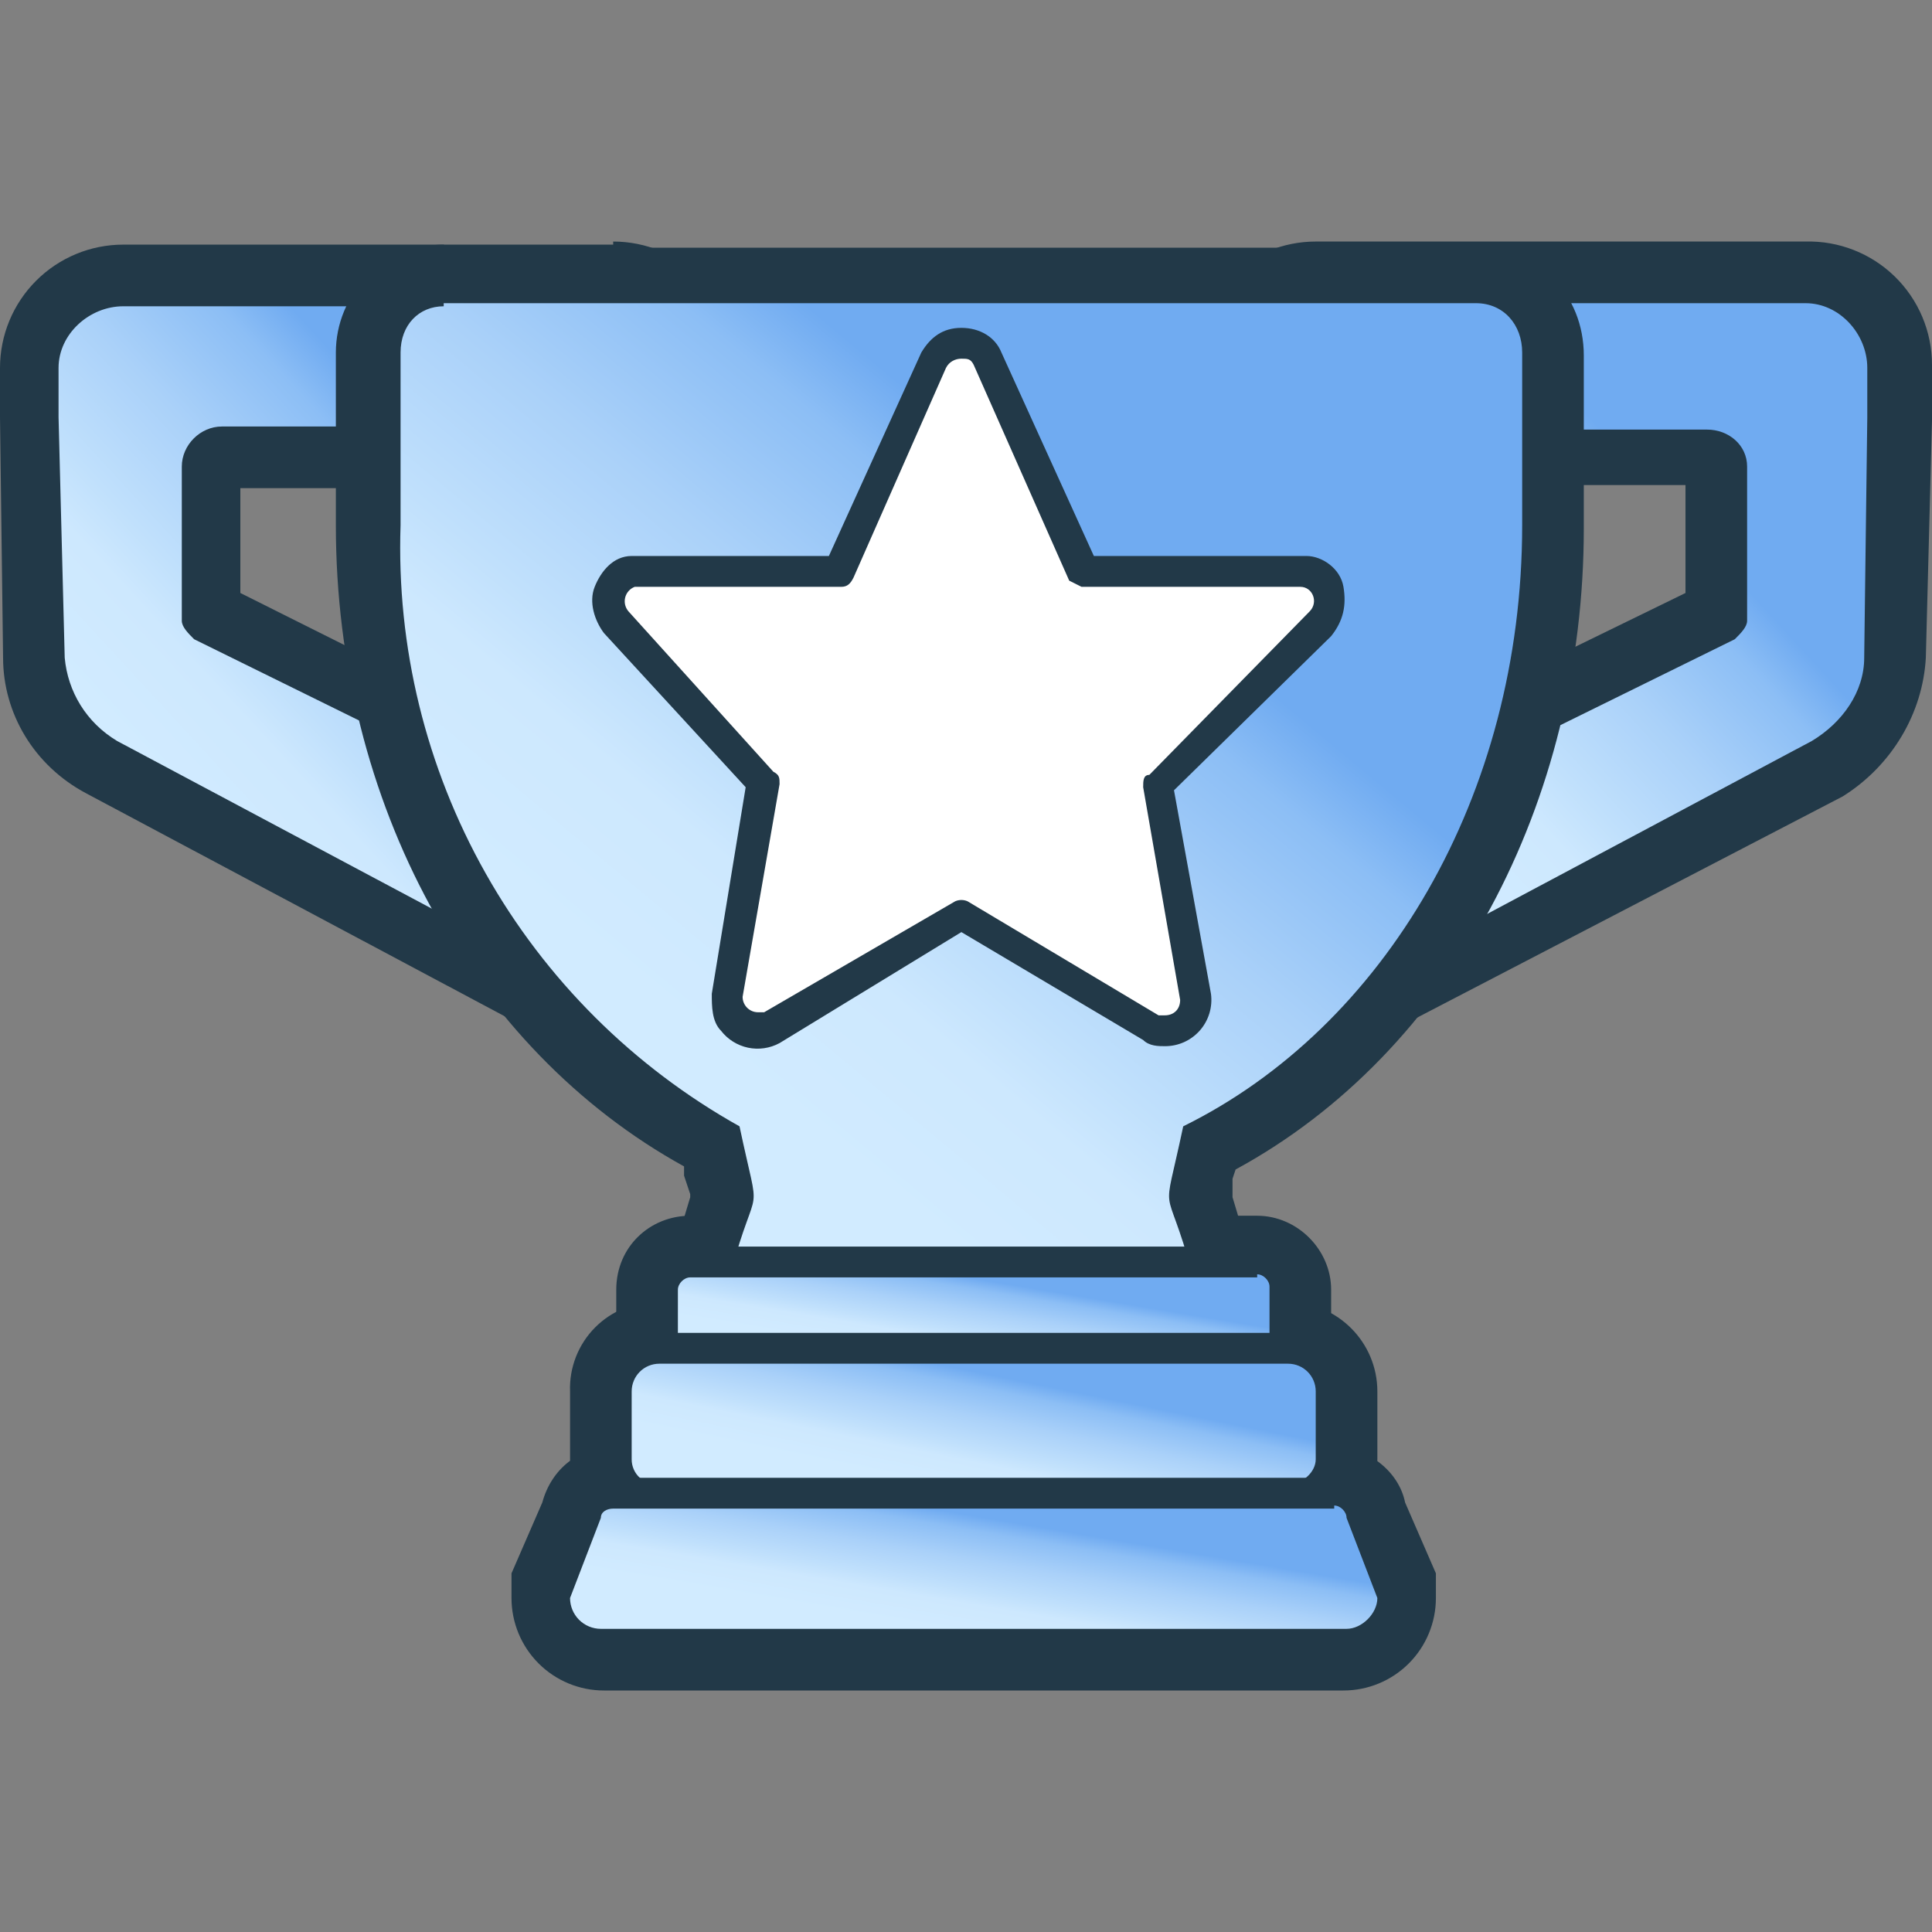<svg width="200" height="200" viewBox="0 0 200 200" fill="none" xmlns="http://www.w3.org/2000/svg">
<rect x="0" y="0" width="200" height="200" fill="#808080" stroke="none"/>
<path d="M71.451 143.086C69.218 143.086 66.985 141.171 66.985 138.618V133.512C66.985 130.959 69.218 129.044 71.451 129.044H130.143C132.695 129.044 134.609 130.959 134.609 133.512V138.937C134.609 141.49 132.695 143.405 130.143 143.405H71.451V143.086Z" fill="#CCEFFE"/>
<path d="M130.143 131.916C130.781 131.916 131.419 132.554 131.419 133.193V138.618C131.419 139.256 130.781 139.895 130.143 139.895H71.451C71.112 139.895 70.788 139.76 70.549 139.521C70.309 139.281 70.175 138.957 70.175 138.618V133.512C70.175 132.874 70.813 132.235 71.451 132.235H130.143V131.916ZM130.143 125.853H71.451C67.304 125.853 63.795 129.044 63.795 133.512V138.937C63.795 143.086 67.304 146.597 71.451 146.597H130.143C134.29 146.597 137.799 143.405 137.799 138.937V133.512C137.799 129.363 134.29 125.853 130.143 125.853Z" fill="#223948"/>
<path d="M68.261 156.809C65.071 156.809 62.2 154.256 62.2 151.064V144.043C62.2 140.852 65.071 137.979 68.261 137.979H133.333C136.522 137.979 139.393 140.852 139.393 144.043V151.064C139.393 154.256 136.522 156.809 133.333 156.809H68.261Z" fill="#CCEFFE"/>
<path d="M133.334 141.171C134.929 141.171 136.205 142.448 136.205 144.044V151.065C136.205 152.341 134.929 153.618 133.334 153.618H68.262C67.901 153.663 67.535 153.631 67.187 153.523C66.84 153.416 66.52 153.235 66.248 152.993C65.976 152.751 65.759 152.454 65.611 152.122C65.463 151.789 65.388 151.429 65.391 151.065V144.044C65.391 142.448 66.667 141.171 68.262 141.171H133.334ZM133.334 134.789H68.262C67.035 134.744 65.813 134.953 64.67 135.402C63.528 135.851 62.49 136.531 61.622 137.4C60.754 138.268 60.074 139.307 59.625 140.45C59.176 141.593 58.967 142.816 59.012 144.044V151.065C59.012 155.852 63.158 160.001 68.262 160.001H133.334C138.438 160.001 142.584 155.852 142.584 151.065V144.044C142.584 138.937 138.438 134.789 133.334 134.789Z" fill="#223948"/>
<path d="M62.201 171.809C59.011 171.809 55.821 168.617 55.821 165.426V164.788L59.011 156.49C59.649 154.256 61.244 152.979 63.477 152.979H138.118C140.351 152.979 141.946 154.256 142.265 156.171L145.454 164.788V165.426C145.454 168.617 142.903 171.809 139.075 171.809H62.52H62.201Z" fill="#CCEFFE"/>
<path d="M138.118 155.852C138.756 155.852 139.394 156.49 139.394 157.128L142.583 165.426C142.583 167.022 140.989 168.617 139.394 168.617H62.201C61.355 168.617 60.543 168.281 59.945 167.683C59.347 167.084 59.011 166.272 59.011 165.426L62.201 157.128C62.201 156.49 62.839 156.171 63.477 156.171H138.118V155.852ZM138.118 149.788H63.477C59.968 149.788 57.097 152.022 56.14 155.533L52.95 162.873V165.426C52.95 167.965 53.958 170.4 55.753 172.196C57.548 173.991 59.982 175 62.52 175H139.075C141.613 175 144.047 173.991 145.841 172.196C147.636 170.4 148.644 167.965 148.644 165.426V162.873L145.454 155.533C144.816 152.341 141.626 149.788 138.118 149.788Z" fill="#223948"/>
<path d="M64.115 107.342C62.201 107.342 60.925 106.385 59.649 105.427L10.526 79.577C8.468 78.427 6.741 76.765 5.512 74.752C4.283 72.74 3.593 70.445 3.509 68.088L2.871 43.514V37.77C2.87 36.485 3.128 35.213 3.628 34.03C4.129 32.847 4.863 31.777 5.785 30.884C6.708 29.991 7.801 29.292 8.999 28.83C10.197 28.368 11.476 28.152 12.759 28.195H63.477C66.015 28.195 68.449 29.204 70.243 31C72.038 32.795 73.046 35.23 73.046 37.77V40.642C73.046 44.471 71.132 45.748 69.856 46.386C68.14 47.096 66.289 47.423 64.434 47.344H22.966C22.647 47.344 22.009 47.344 22.009 47.982V63.301L63.158 84.045C66.347 85.96 67.304 89.789 66.347 92.981L69.537 103.193L68.58 104.47C67.304 106.704 65.391 107.342 64.115 107.342Z" fill="url(#paint0_linear_27_7441)"/>
<path d="M63.158 31.387C66.986 31.387 69.856 34.578 69.856 38.089V40.961C69.856 44.152 67.624 44.152 64.434 44.152H22.966C20.734 44.152 18.82 46.067 18.82 48.301V64.258C18.82 64.896 19.458 65.535 20.096 66.173L61.563 86.598C63.477 87.874 64.115 90.747 62.839 92.662L66.029 102.874C65.391 103.831 64.753 104.151 64.115 104.151C63.158 104.151 62.201 103.512 61.244 102.874L12.121 76.705C8.931 74.79 7.018 71.598 6.699 68.088L6.061 43.195V38.089C6.061 34.578 9.25 31.706 12.759 31.706H63.477L63.158 31.387ZM63.477 25.323H12.759C9.375 25.323 6.13 26.668 3.737 29.062C1.344 31.456 0 34.703 0 38.089V43.195L0.319 68.088C0.319 73.832 3.509 79.258 8.931 82.13L58.054 108.299C59.649 109.576 61.563 110.533 64.115 110.533C65.71 110.533 68.9 109.895 71.451 106.385L73.046 103.831L72.089 100.64L69.537 92.981C70.494 88.513 68.9 84.045 65.072 81.492L64.753 81.172H64.434L24.88 61.386V50.535H64.434C68.9 50.535 76.236 49.258 76.236 40.642V37.77C76.236 34.384 74.892 31.137 72.499 28.743C70.106 26.349 66.861 25.004 63.477 25.004V25.323Z" fill="#223948"/>
<path d="M135.566 107.342C134.29 107.342 132.376 106.704 131.1 104.47L130.143 103.193L133.333 92.981C132.376 89.789 133.333 85.96 136.523 84.045L177.99 63.301V47.982L177.033 47.344H135.566C133.014 47.344 126.954 47.344 126.954 40.642V37.77C126.954 35.23 127.962 32.795 129.756 31C131.551 29.204 133.985 28.195 136.523 28.195H187.241C189.779 28.195 192.213 29.204 194.007 31C195.802 32.795 196.81 35.23 196.81 37.77V42.876L196.491 67.769C196.491 72.556 193.62 76.705 189.474 79.258L140.351 105.427C139.075 106.065 137.48 107.023 135.885 107.023L135.566 107.342Z" fill="url(#paint1_linear_27_7441)"/>
<path d="M186.922 31.387C190.43 31.387 193.301 34.578 193.301 38.089V43.195L192.982 68.088C192.982 71.598 190.749 74.79 187.56 76.705L138.437 102.874C137.48 103.512 136.523 104.151 135.566 104.151C134.928 104.151 134.29 103.832 133.652 102.874L136.842 92.662C135.566 90.747 136.204 87.874 138.118 86.598L179.585 66.173C180.223 65.535 180.861 64.897 180.861 64.258V48.301C180.861 46.067 178.947 44.471 176.714 44.471H135.566C132.376 44.471 130.143 44.471 130.143 40.961V37.77C130.143 34.259 133.014 31.387 136.523 31.387H187.241H186.922ZM187.241 25.004H136.204C132.82 25.004 129.575 26.349 127.182 28.743C124.789 31.137 123.445 34.384 123.445 37.77V40.642C123.445 49.259 130.781 50.216 135.247 50.216H174.482V61.386L135.247 80.534V80.853H134.609C132.689 82.075 131.217 83.885 130.412 86.014C129.607 88.143 129.512 90.475 130.143 92.662L127.592 100.64L126.635 103.512L128.23 106.066C128.995 107.328 130.071 108.373 131.356 109.099C132.641 109.826 134.09 110.21 135.566 110.214C138.118 110.214 140.032 109.257 141.627 107.98L190.749 82.449C195.853 79.258 199.043 73.832 199.362 68.088L200 43.514V37.77C200 36.066 199.66 34.38 198.999 32.809C198.338 31.24 197.369 29.818 196.151 28.628C194.932 27.439 193.487 26.505 191.902 25.883C190.317 25.26 188.624 24.961 186.922 25.004H187.241Z" fill="#223948"/>
<path d="M71.451 135.107L72.408 130.958L74.322 125.214C74.96 123.618 74.96 123.618 74.322 121.065L73.684 118.831C62.485 112.293 53.256 102.854 46.968 91.509C40.681 80.163 37.568 67.331 37.958 54.364V36.493C37.958 32.025 41.786 28.514 45.933 28.514H152.791C157.257 28.514 160.765 32.025 160.765 36.493V54.364C160.765 82.13 147.049 107.342 125.04 118.831L124.721 121.065C124.083 123.618 124.083 123.618 124.721 125.214L126.635 130.958L127.592 135.107H71.451Z" fill="url(#paint2_linear_27_7441)"/>
<path d="M45.932 31.386H152.79C155.661 31.386 157.575 33.62 157.575 36.493V54.364C157.575 82.449 143.221 106.384 122.487 116.597C120.255 127.128 120.573 121.384 123.444 131.915H75.597C78.468 121.384 78.787 127.128 76.554 116.597C65.557 110.449 56.465 101.389 50.275 90.411C44.086 79.433 41.038 66.961 41.467 54.364V36.493C41.467 33.62 43.38 31.706 45.932 31.706V31.386ZM45.932 25.323C42.971 25.323 40.132 26.5 38.038 28.594C35.944 30.689 34.768 33.53 34.768 36.493V54.364C34.768 83.087 48.803 108.618 70.813 120.746V121.703L71.451 123.618V123.937L69.537 130.32L67.304 138.298H131.738L129.505 130.32L127.591 123.937V122.022L127.91 121.065C150.239 108.937 163.955 83.087 163.955 54.684V36.812C163.955 30.429 159.17 25.642 153.109 25.642H46.251V32.025V25.642L45.932 25.323Z" fill="#223948"/>
<path d="M71.451 141.49C70.689 141.49 69.959 141.187 69.421 140.649C68.882 140.11 68.58 139.379 68.58 138.618V133.511C68.58 131.916 69.856 130.639 71.77 130.639H130.143C131.738 130.639 133.014 131.916 133.014 133.511V138.937C133.014 140.533 131.738 141.809 130.143 141.809H71.451V141.49Z" fill="url(#paint3_linear_27_7441)"/>
<path d="M130.143 131.916C130.781 131.916 131.419 132.554 131.419 133.193V138.618C131.419 139.256 130.781 139.895 130.143 139.895H71.451C71.112 139.895 70.788 139.76 70.548 139.521C70.309 139.281 70.175 138.957 70.175 138.618V133.512C70.175 132.874 70.813 132.235 71.451 132.235H130.143V131.916ZM130.143 129.044H71.451C69.218 129.044 66.985 130.959 66.985 133.512V138.937C66.985 141.49 69.218 143.405 71.451 143.405H130.143C132.695 143.405 134.608 141.49 134.608 138.937V133.512C134.608 130.959 132.695 129.044 130.143 129.044Z" fill="#223948"/>
<path d="M68.262 155.213C65.71 155.213 63.796 153.298 63.796 151.064V144.043C63.796 141.49 65.71 139.575 68.262 139.575H133.334C135.886 139.575 137.8 141.49 137.8 144.043V151.064C137.8 153.298 135.886 155.213 133.334 155.213H68.262Z" fill="url(#paint4_linear_27_7441)"/>
<path d="M133.334 141.17C134.928 141.17 136.204 142.446 136.204 144.042V151.063C136.204 152.34 134.928 153.616 133.334 153.616H68.262C67.901 153.662 67.534 153.63 67.187 153.522C66.84 153.414 66.519 153.233 66.247 152.992C65.975 152.75 65.758 152.453 65.611 152.12C65.463 151.787 65.388 151.427 65.391 151.063V144.042C65.391 142.446 66.667 141.17 68.262 141.17H133.334ZM133.334 137.979H68.262C65.072 137.979 62.201 140.851 62.201 144.042V151.063C62.201 154.255 65.072 156.808 68.262 156.808H133.334C136.523 156.808 139.394 154.255 139.394 151.063V144.042C139.394 140.851 136.523 137.979 133.334 137.979Z" fill="#223948"/>
<path d="M62.201 169.893C59.649 169.893 57.416 167.979 57.416 165.426V165.106L60.606 156.809C60.925 155.532 62.201 154.575 63.796 154.575H138.118C139.394 154.575 140.67 155.532 140.989 156.809L144.178 165.106C144.178 167.979 141.945 169.893 139.394 169.893H62.201Z" fill="url(#paint5_linear_27_7441)"/>
<path d="M138.118 155.852C138.756 155.852 139.394 156.49 139.394 157.128L142.584 165.426C142.584 167.022 140.989 168.617 139.394 168.617H62.201C61.355 168.617 60.544 168.281 59.946 167.683C59.347 167.084 59.011 166.272 59.011 165.426L62.201 157.128C62.201 156.49 62.839 156.171 63.477 156.171H138.118V155.852ZM138.118 152.979H63.477C61.244 152.979 59.649 154.256 59.33 156.171L56.141 164.149V165.426C56.141 168.617 58.693 171.809 62.52 171.809H139.075C142.903 171.809 145.455 168.617 145.455 165.426V164.149L142.265 156.49C142.265 154.256 140.351 152.979 138.118 152.979Z" fill="#223948"/>
<path d="M120.573 106.704C120.152 106.79 119.719 106.79 119.298 106.704L99.521 94.576L79.744 106.385C79.227 106.691 78.634 106.845 78.033 106.829C77.433 106.814 76.849 106.628 76.349 106.295C75.849 105.961 75.453 105.493 75.207 104.944C74.961 104.396 74.876 103.789 74.959 103.193L79.106 81.173L63.795 64.258C63.412 63.833 63.151 63.312 63.039 62.75C62.927 62.188 62.968 61.607 63.157 61.067C63.157 60.109 64.433 59.152 65.709 59.152H87.081L96.65 37.131C96.911 36.592 97.319 36.137 97.827 35.818C98.335 35.5 98.922 35.331 99.521 35.331C100.12 35.331 100.707 35.5 101.215 35.818C101.723 36.137 102.13 36.592 102.392 37.131L111.961 59.152H134.609C136.203 59.152 137.16 60.109 137.479 61.386C137.798 62.343 137.479 63.62 136.522 64.577L119.936 81.173L123.763 103.193C123.808 103.638 123.759 104.088 123.619 104.513C123.478 104.938 123.25 105.328 122.95 105.659C122.649 105.99 122.282 106.254 121.873 106.434C121.463 106.614 121.021 106.706 120.573 106.704V106.704Z" fill="white"/>
<path d="M99.521 37.131C100.159 37.131 100.478 37.131 100.797 37.77L110.685 60.109L111.961 60.748H134.609C135.885 60.748 136.523 62.343 135.566 63.301L118.979 80.215C118.341 80.215 118.341 80.853 118.341 81.492L122.169 103.512C122.169 104.47 121.531 105.108 120.574 105.108H119.936L100.159 93.3C99.958 93.212 99.741 93.167 99.521 93.167C99.301 93.167 99.084 93.212 98.883 93.3L79.106 104.789H78.468C78.045 104.789 77.64 104.621 77.341 104.322C77.041 104.022 76.874 103.616 76.874 103.193L80.701 81.173C80.701 80.534 80.701 80.215 80.063 79.896L65.071 63.301C64.9 63.107 64.778 62.874 64.716 62.622C64.655 62.37 64.655 62.108 64.718 61.856C64.781 61.605 64.904 61.373 65.077 61.179C65.249 60.986 65.466 60.838 65.709 60.748H87.081C87.719 60.748 88.038 60.428 88.357 59.79L97.926 38.089C98.245 37.45 98.883 37.131 99.521 37.131V37.131ZM99.521 33.94C97.607 33.94 96.331 34.897 95.374 36.493L85.805 57.556H65.39C63.476 57.556 62.2 59.152 61.562 60.748C60.925 62.343 61.562 64.258 62.519 65.535L77.192 81.492L73.684 102.874C73.684 104.151 73.684 105.746 74.641 106.704C75.336 107.601 76.326 108.222 77.437 108.456C78.547 108.689 79.704 108.521 80.701 107.98L99.521 96.491L118.341 107.661C118.979 108.3 119.936 108.3 120.574 108.3C121.259 108.306 121.939 108.164 122.565 107.885C123.191 107.605 123.75 107.194 124.204 106.68C124.658 106.165 124.996 105.559 125.195 104.903C125.394 104.246 125.45 103.554 125.358 102.874L121.531 81.811L137.799 65.854C139.074 64.258 139.393 62.663 139.074 60.748C138.755 58.833 136.842 57.556 135.247 57.556H113.237L103.668 36.493C103.03 34.897 101.435 33.94 99.521 33.94V33.94Z" fill="#223948"/>
<defs>
<linearGradient id="paint0_linear_27_7441" x1="62.147" y1="58.518" x2="22.496" y2="95.127" gradientUnits="userSpaceOnUse">
<stop offset="0.1" stop-color="#70ABF1"/>
<stop offset="0.2" stop-color="#8CBEF5"/>
<stop offset="0.4" stop-color="#AAD1F9"/>
<stop offset="0.6" stop-color="#C0E0FC"/>
<stop offset="0.7" stop-color="#CDE8FE"/>
<stop offset="0.9" stop-color="#D1EBFF"/>
</linearGradient>
<linearGradient id="paint1_linear_27_7441" x1="185.961" y1="58.522" x2="146.327" y2="94.95" gradientUnits="userSpaceOnUse">
<stop offset="0.1" stop-color="#70ABF1"/>
<stop offset="0.2" stop-color="#8CBEF5"/>
<stop offset="0.4" stop-color="#AAD1F9"/>
<stop offset="0.6" stop-color="#C0E0FC"/>
<stop offset="0.7" stop-color="#CDE8FE"/>
<stop offset="0.9" stop-color="#D1EBFF"/>
</linearGradient>
<linearGradient id="paint2_linear_27_7441" x1="141.687" y1="69.357" x2="88.999" y2="132.588" gradientUnits="userSpaceOnUse">
<stop offset="0.1" stop-color="#70ABF1"/>
<stop offset="0.2" stop-color="#8CBEF5"/>
<stop offset="0.4" stop-color="#AAD1F9"/>
<stop offset="0.6" stop-color="#C0E0FC"/>
<stop offset="0.7" stop-color="#CDE8FE"/>
<stop offset="0.9" stop-color="#D1EBFF"/>
</linearGradient>
<linearGradient id="paint3_linear_27_7441" x1="123.007" y1="134.919" x2="121.188" y2="145.843" gradientUnits="userSpaceOnUse">
<stop offset="0.1" stop-color="#70ABF1"/>
<stop offset="0.2" stop-color="#8CBEF5"/>
<stop offset="0.4" stop-color="#AAD1F9"/>
<stop offset="0.6" stop-color="#C0E0FC"/>
<stop offset="0.7" stop-color="#CDE8FE"/>
<stop offset="0.9" stop-color="#D1EBFF"/>
</linearGradient>
<linearGradient id="paint4_linear_27_7441" x1="126.306" y1="145.567" x2="123.243" y2="160.662" gradientUnits="userSpaceOnUse">
<stop offset="0.1" stop-color="#70ABF1"/>
<stop offset="0.2" stop-color="#8CBEF5"/>
<stop offset="0.4" stop-color="#AAD1F9"/>
<stop offset="0.6" stop-color="#C0E0FC"/>
<stop offset="0.7" stop-color="#CDE8FE"/>
<stop offset="0.9" stop-color="#D1EBFF"/>
</linearGradient>
<linearGradient id="paint5_linear_27_7441" x1="130.703" y1="160.444" x2="128.166" y2="175.411" gradientUnits="userSpaceOnUse">
<stop offset="0.1" stop-color="#70ABF1"/>
<stop offset="0.2" stop-color="#8CBEF5"/>
<stop offset="0.4" stop-color="#AAD1F9"/>
<stop offset="0.6" stop-color="#C0E0FC"/>
<stop offset="0.7" stop-color="#CDE8FE"/>
<stop offset="0.9" stop-color="#D1EBFF"/>
</linearGradient>
</defs>
</svg>
